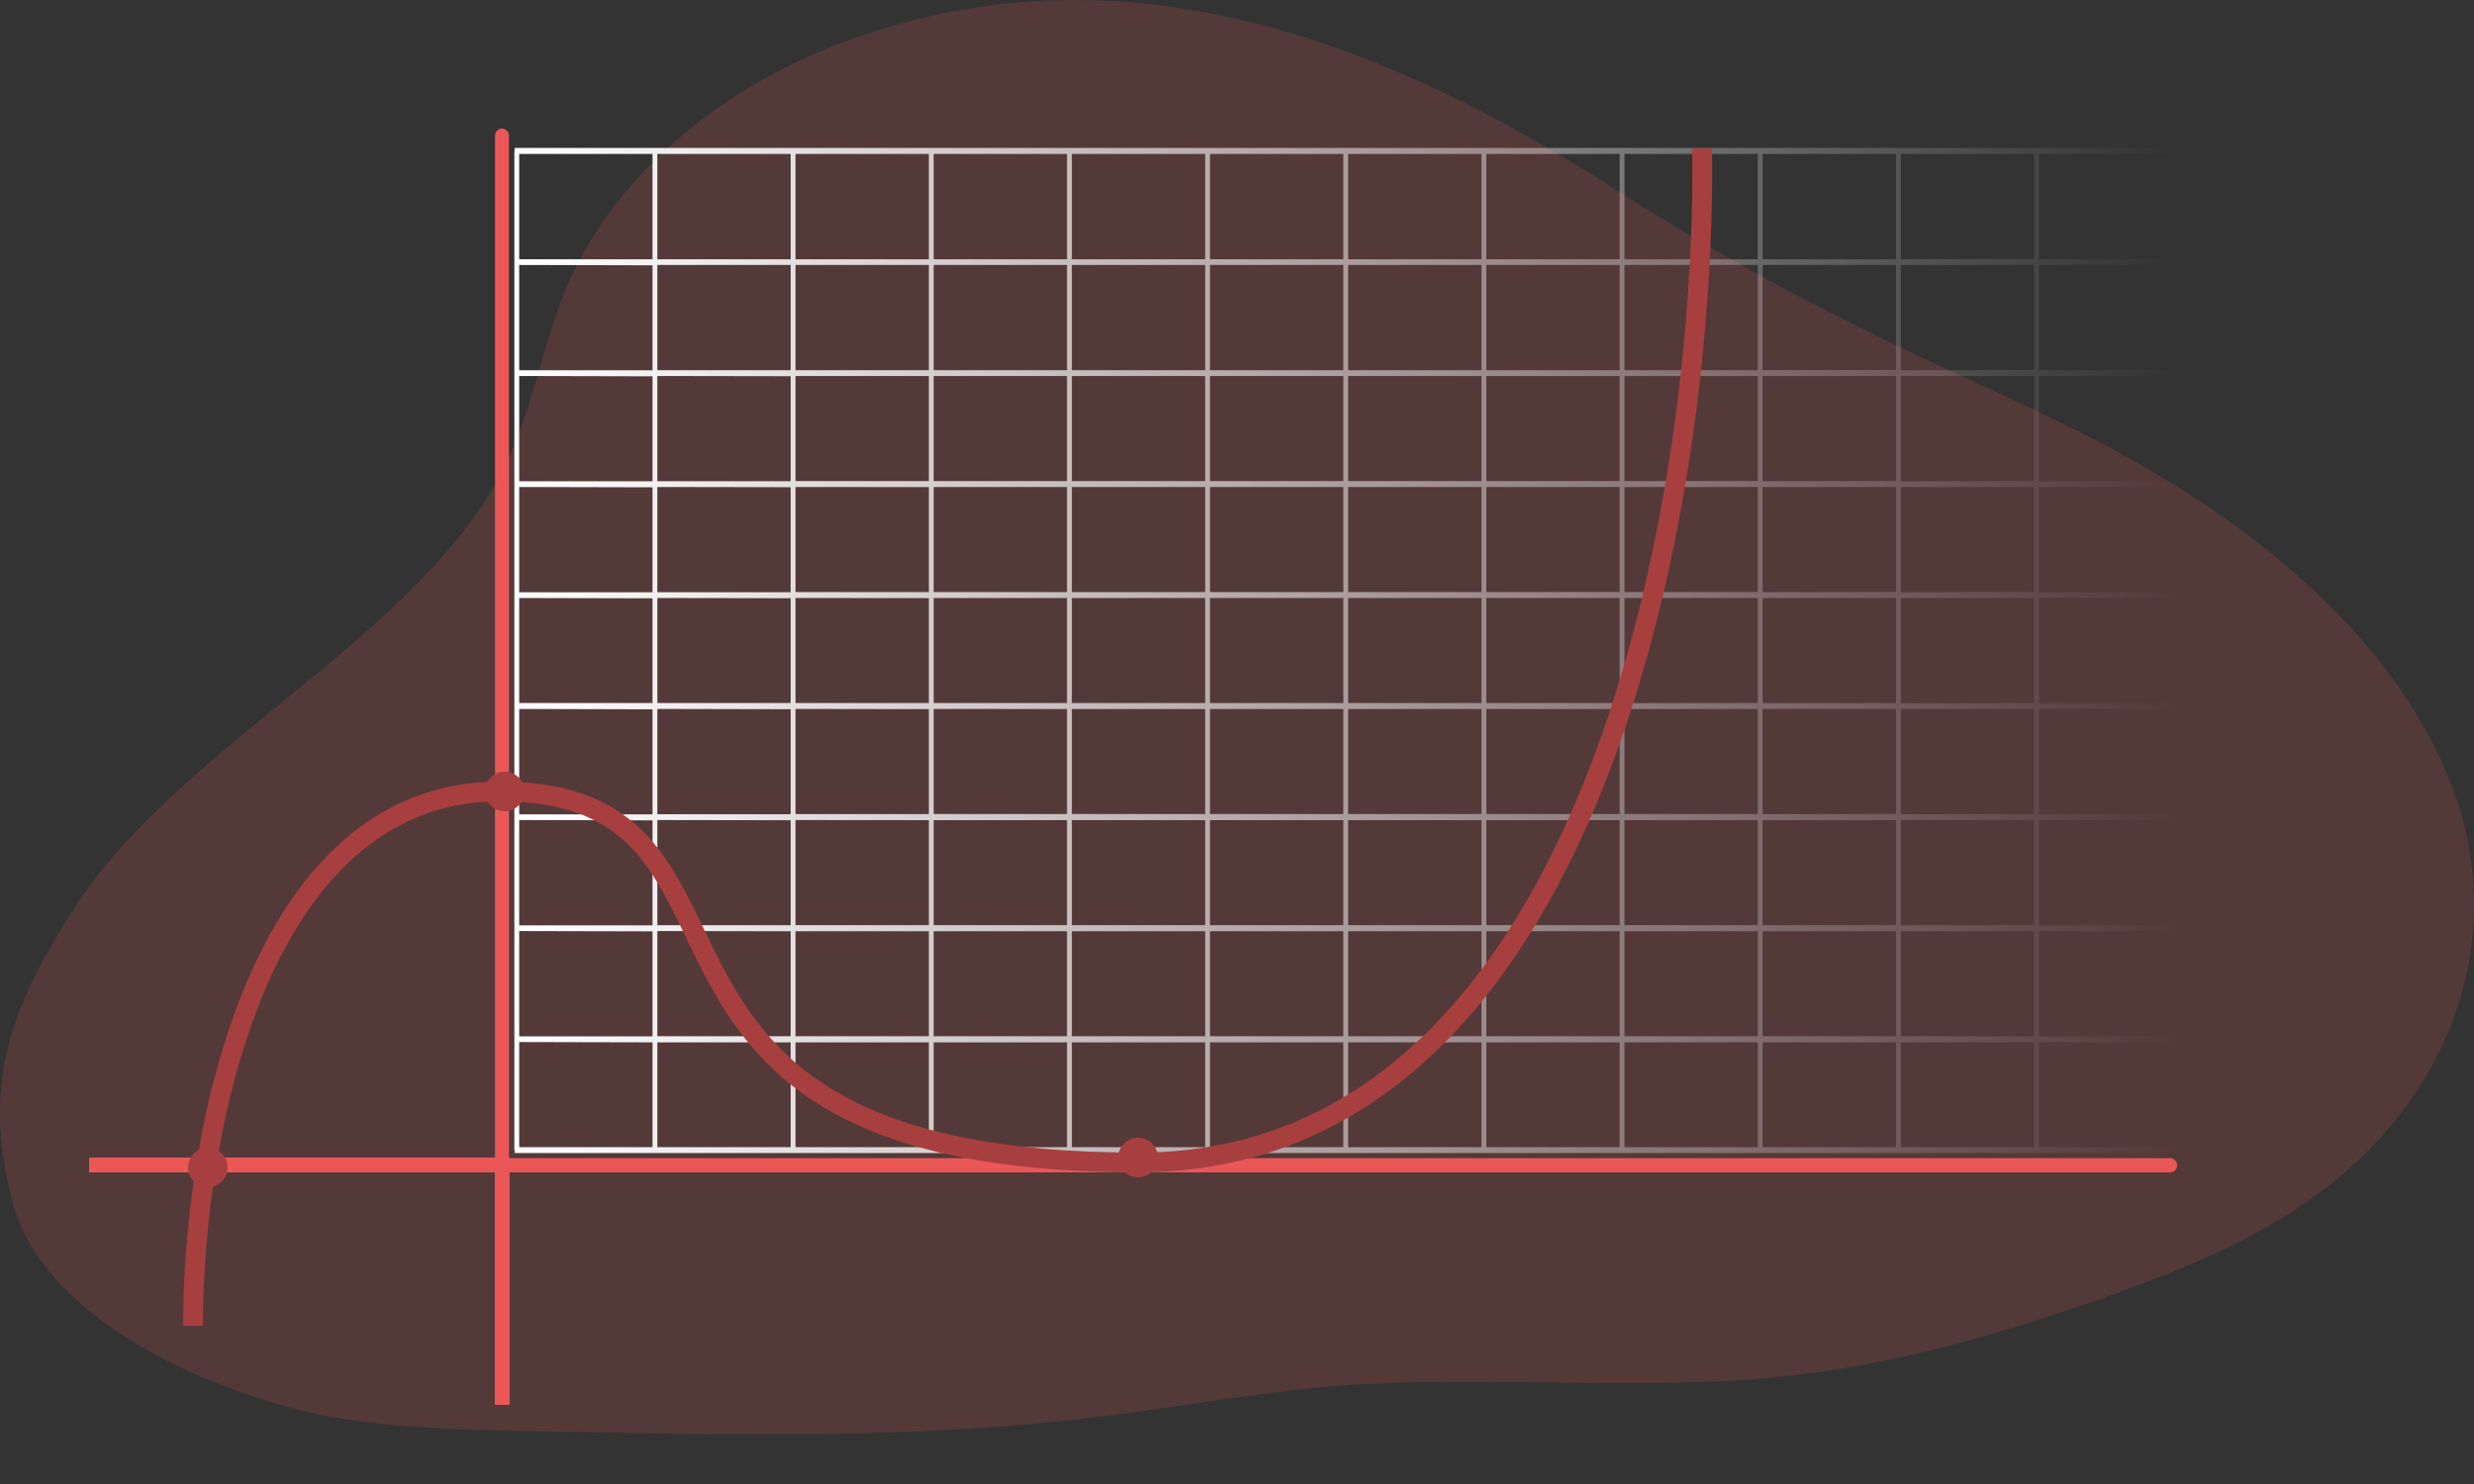 <?xml version="1.0" encoding="utf-8"?>
<svg xmlns="http://www.w3.org/2000/svg" width="250" height="150" viewBox="0 0 250 150" fill="none">
<rect x="0" y="0" width="250" height="150" fill="#333333" stroke="none"/>
<path opacity="0.18" d="M85.459 4.171C71.769 9.243 61.798 18.519 57.359 28.797C54.731 34.88 53.912 41.299 50.917 47.293C42.395 64.37 17.83 75.48 7.353 92.021C1.519 101.235 -2.148 109.212 1.388 121.895C4.14 131.77 17.283 139.366 31.023 142.708C39.436 144.755 52.536 144.608 61.45 144.805C78.152 145.172 94.984 145.214 111.429 143.166C119.261 142.191 126.974 140.744 134.881 140.112C150.172 138.891 165.786 140.739 180.977 139.045C191.558 137.86 201.588 134.982 211.177 131.665C218.371 129.174 225.446 126.389 231.375 122.634C247.073 112.696 252.886 96.581 248.669 82.17C244.452 67.759 231.2 55.1 214.517 45.962C207.183 41.945 199.192 38.54 191.504 34.852C181.599 30.102 172.19 24.878 163.347 19.217C142.177 5.663 114.878 -6.729 85.459 4.171Z" fill="#EB5757"/>
<path d="M220 15.259H219.758V14.954H52.007V15.259H51.977V116.246H52.007V116.549H219.758V116.246H220V15.259ZM122.271 60.445H135.745V71.059H122.271V60.445ZM121.785 71.059H108.31V60.445H121.785V71.059ZM136.232 60.447H149.706V71.059H136.232V60.447ZM150.195 60.447H163.669V71.059H150.195V60.447ZM150.195 59.849V49.224H163.669V59.837L150.195 59.849ZM149.706 59.849H136.232V49.224H149.706V59.849ZM135.745 59.849H122.271V49.224H135.745V59.849ZM121.785 59.849H108.31V49.224H121.785V59.849ZM107.822 59.849H94.348V49.224H107.822V59.849ZM107.822 60.447V71.059H94.348V60.445L107.822 60.447ZM107.822 71.668V82.28H94.348V71.658L107.822 71.668ZM108.31 71.668H121.785V82.28H108.31V71.668ZM122.271 71.668H135.745V82.28H122.271V71.668ZM136.232 71.668H149.706V82.28H136.232V71.668ZM150.195 71.668H163.669V82.28H150.195V71.668ZM164.155 71.668H177.629V82.28H164.155V71.668ZM164.155 71.07V60.445H177.629V71.059L164.155 71.07ZM164.155 59.849V49.224H177.629V59.837L164.155 59.849ZM164.155 48.628V38.004H177.629V48.616L164.155 48.628ZM163.669 48.628H150.195V38.004H163.669V48.628ZM149.706 48.628H136.232V38.004H149.706V48.628ZM135.745 48.628H122.271V38.004H135.745V48.628ZM121.785 48.628H108.31V38.004H121.785V48.628ZM107.822 48.628H94.348V38.004H107.822V48.628ZM93.861 48.628H80.387V38.004H93.861V48.628ZM93.861 49.236V59.849H80.387V49.224L93.861 49.236ZM93.861 60.457V71.059H80.387V60.445L93.861 60.457ZM93.861 71.678V82.29H80.387V71.658L93.861 71.678ZM93.861 82.899V93.511H80.387V82.887L93.861 82.899ZM94.348 82.899H107.822V93.511H94.348V82.899ZM108.31 82.899H121.785V93.511H108.31V82.899ZM122.271 82.899H135.745V93.511H122.271V82.899ZM136.232 82.899H149.706V93.511H136.232V82.899ZM150.195 82.899H163.669V93.511H150.195V82.899ZM164.155 82.899H177.629V93.511H164.155V82.899ZM178.116 82.899H191.592V93.511H178.116V82.899ZM178.116 82.3V71.658H191.592V82.27L178.116 82.3ZM178.116 71.079V60.445H191.592V71.059L178.116 71.079ZM178.116 59.859V49.224H191.592V59.837L178.116 59.859ZM178.116 48.638V38.004H191.592V48.616L178.116 48.638ZM178.116 37.417V26.783H191.592V37.395L178.116 37.417ZM177.629 37.417H164.155V26.783H177.629V37.417ZM163.669 37.417H150.195V26.783H163.669V37.417ZM149.706 37.417H136.232V26.783H149.706V37.417ZM135.745 37.417H122.271V26.783H135.745V37.417ZM121.785 37.417H108.31V26.783H121.785V37.417ZM107.822 37.417H94.348V26.783H107.822V37.417ZM93.861 37.417H80.387V26.783H93.861V37.417ZM79.898 37.417H66.424V26.783H79.898V37.417ZM79.898 38.026V48.638H66.424V38.004L79.898 38.026ZM79.898 49.246V59.859H66.424V49.224L79.898 49.246ZM79.898 60.467V71.059H66.424V60.445L79.898 60.467ZM79.898 71.688V82.3H66.424V71.658L79.898 71.688ZM79.898 82.909V93.521H66.424V82.887L79.898 82.909ZM79.898 94.129V104.742H66.424V94.108L79.898 94.129ZM80.387 94.129H93.861V104.742H80.387V94.129ZM94.348 94.129H107.822V104.742H94.348V94.129ZM108.31 94.129H121.785V104.742H108.31V94.129ZM122.271 94.129H135.745V104.742H122.271V94.129ZM136.232 94.129H149.706V104.742H136.232V94.129ZM150.195 94.129H163.669V104.742H150.195V94.129ZM164.155 94.129H177.629V104.742H164.155V94.129ZM178.116 94.129H191.592V104.742H178.116V94.129ZM192.079 94.129H205.553V104.742H192.079V94.129ZM192.079 93.531V82.887H205.553V93.499L192.079 93.531ZM192.079 82.31V71.658H205.553V82.27L192.079 82.31ZM192.079 71.09V60.445H205.553V71.059L192.079 71.09ZM192.079 59.869V49.224H205.553V59.837L192.079 59.869ZM192.079 48.648V38.004H205.553V48.616L192.079 48.648ZM192.079 37.427V26.783H205.553V37.395L192.079 37.427ZM192.079 26.206V15.562H205.553V26.169L192.079 26.206ZM191.592 26.206H178.116V15.562H191.592V26.206ZM177.629 26.206H164.155V15.562H177.629V26.206ZM163.669 26.206H150.195V15.562H163.669V26.206ZM149.706 26.206H136.232V15.562H149.706V26.206ZM135.745 26.206H122.271V15.562H135.745V26.206ZM121.785 26.206H108.31V15.562H121.785V26.206ZM107.822 26.206H94.348V15.562H107.822V26.206ZM93.861 26.206H80.387V15.562H93.861V26.206ZM79.898 26.206H66.424V15.562H79.898V26.206ZM65.938 26.206H52.464V15.562H65.938V26.206ZM65.938 26.815V37.427H52.464V26.783L65.938 26.815ZM65.938 38.036V48.648H52.464V38.004L65.938 38.036ZM65.938 49.257V59.869H52.464V49.224L65.938 49.257ZM65.938 60.477V71.059H52.464V60.445L65.938 60.477ZM65.938 71.698V82.31H52.464V71.658L65.938 71.698ZM65.938 82.919V93.531H52.464V82.887L65.938 82.919ZM65.938 94.139V104.752H52.464V94.108L65.938 94.139ZM65.938 105.36V115.951H52.464V105.328L65.938 105.36ZM66.424 105.36H79.898V115.951H66.424V105.36ZM80.387 105.36H93.861V115.951H80.387V105.36ZM94.348 105.36H107.822V115.951H94.348V105.36ZM108.31 105.36H121.785V115.951H108.31V105.36ZM122.271 105.36H135.745V115.951H122.271V105.36ZM136.232 105.36H149.706V115.951H136.232V105.36ZM150.195 105.36H163.669V115.951H150.195V105.36ZM164.155 105.36H177.629V115.951H164.155V105.36ZM178.116 105.36H191.592V115.951H178.116V105.36ZM192.079 105.36H205.553V115.951H192.079V105.36ZM206.039 105.36H219.507V115.951H206.039V105.36ZM206.039 104.762V94.108H219.507V104.72L206.039 104.762ZM206.039 93.541V82.887H219.507V93.499L206.039 93.541ZM206.039 82.32V71.658H219.507V82.27L206.039 82.32ZM206.039 71.099V60.445H219.507V71.059L206.039 71.099ZM206.039 59.879V49.224H219.507V59.837L206.039 59.879ZM206.039 48.658V38.004H219.507V48.616L206.039 48.658ZM206.039 37.437V26.783H219.507V37.395L206.039 37.437ZM206.039 26.216V15.562H219.507V26.169L206.039 26.216Z" fill="url(#paint0_linear)"/>
<path d="M219.295 118.503H50.728C50.541 118.503 50.362 118.427 50.23 118.292C50.098 118.158 50.023 117.975 50.023 117.784V13.718C50.023 13.528 50.098 13.345 50.23 13.21C50.362 13.076 50.541 13 50.728 13C50.915 13 51.095 13.076 51.227 13.21C51.359 13.345 51.433 13.528 51.433 13.718V117.066H219.295C219.482 117.066 219.662 117.142 219.794 117.276C219.926 117.411 220 117.594 220 117.784C220 117.975 219.926 118.158 219.794 118.292C219.662 118.427 219.482 118.503 219.295 118.503Z" fill="#EB5757"/>
<path d="M9 117H51V118.5H9V117Z" fill="#EB5757"/>
<path d="M51.5 117L51.5 142L50 142L50 117L51.5 117Z" fill="#EB5757"/>
<path d="M19.5 134C19.5 114.5 26.1 80 50.5 80C81 80 57 117.5 115 117.5C161.4 117.5 172.5 49.5 172 15" stroke="#A83F3F" stroke-width="2"/>
<circle cx="21" cy="118" r="2" fill="#A83F3F"/>
<circle cx="51" cy="80" r="2" fill="#A83F3F"/>
<circle cx="115" cy="117" r="2" fill="#A83F3F"/>
<defs>
<linearGradient id="paint0_linear" x1="51.977" y1="65.752" x2="220" y2="65.752" gradientUnits="userSpaceOnUse">
<stop offset="0.01" stop-color="white"/>
<stop offset="1" stop-color="white" stop-opacity="0"/>
</linearGradient>
</defs>
</svg>